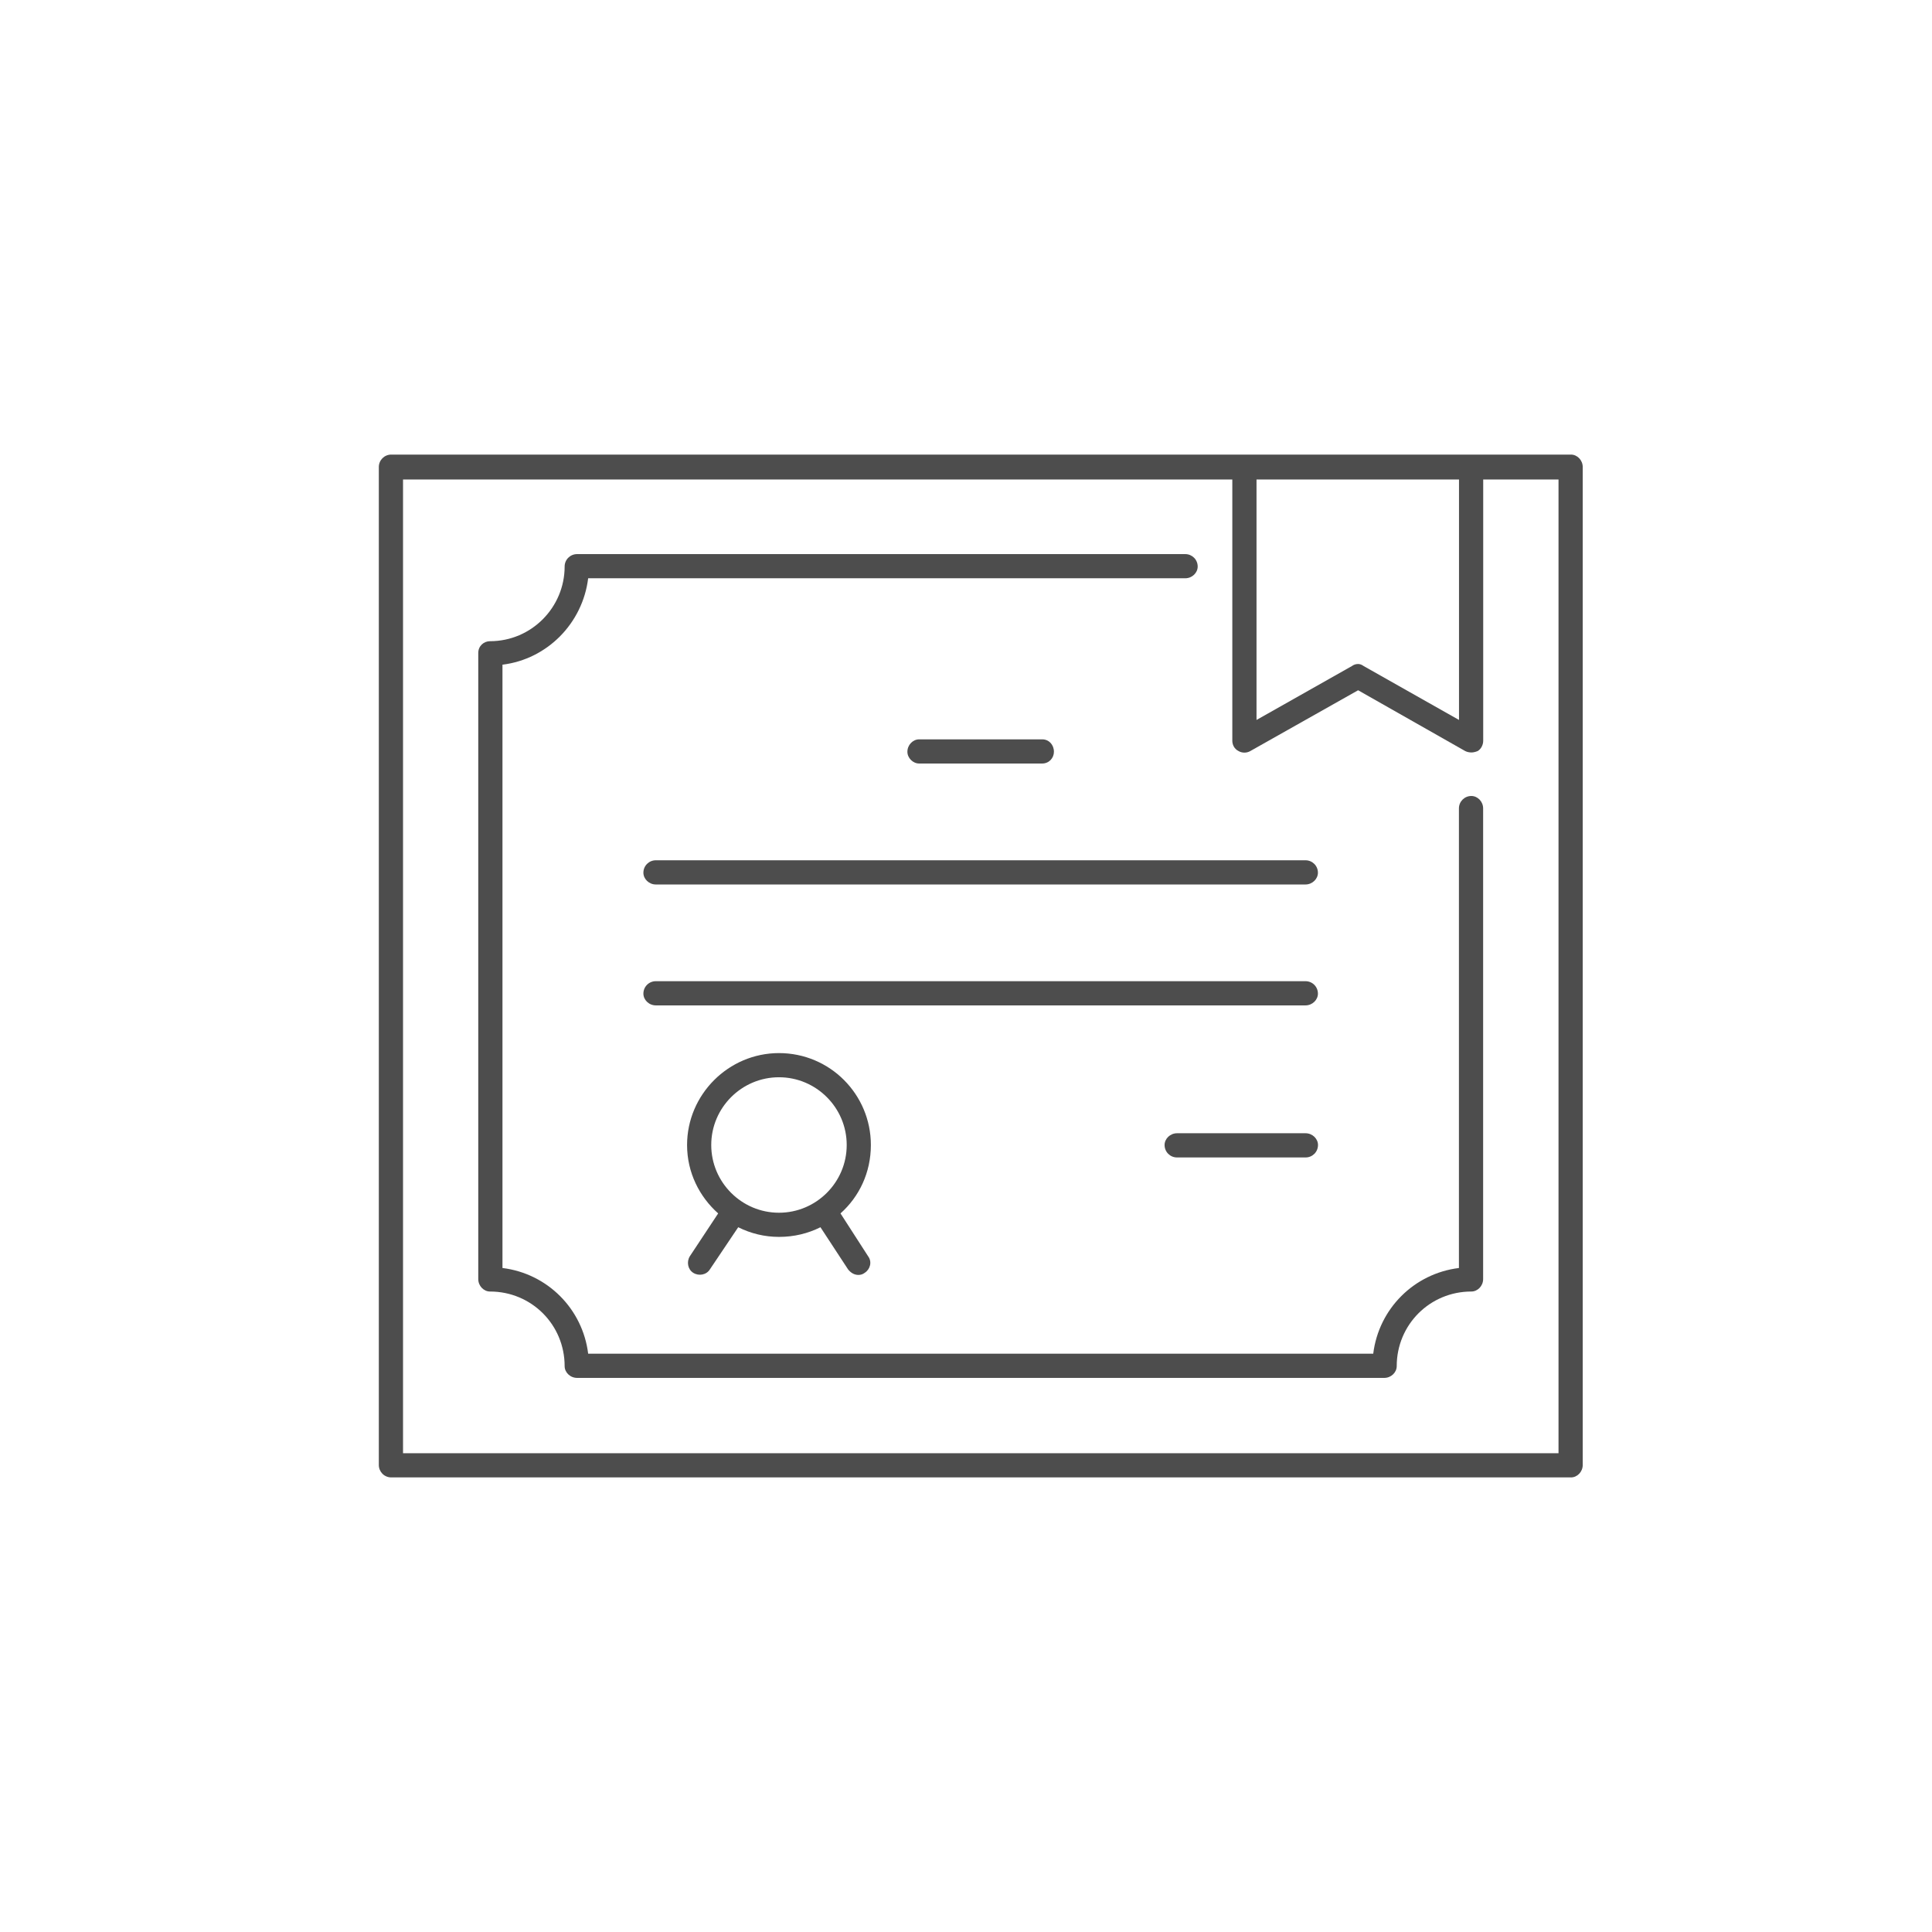<svg width="51" height="51" viewBox="0 0 51 51" fill="none" xmlns="http://www.w3.org/2000/svg">
<path fill-rule="evenodd" clip-rule="evenodd" d="M41.78 12.328V38.672C41.78 38.854 41.634 39 41.47 39H10.328C10.146 39 10 38.854 10 38.672V12.328C10 12.146 10.146 12 10.328 12H41.47C41.634 12 41.78 12.146 41.78 12.328ZM41.141 12.657H39.153V19.553C39.153 19.662 39.098 19.772 39.007 19.826C38.946 19.851 38.891 19.863 38.843 19.863C38.782 19.863 38.727 19.851 38.678 19.826L35.851 18.221L33.005 19.826C32.913 19.881 32.786 19.881 32.695 19.826C32.585 19.772 32.53 19.662 32.53 19.553V12.657H10.639V38.361H41.141V12.657ZM33.169 12.657V19.005L35.687 17.582C35.735 17.546 35.79 17.528 35.851 17.528C35.899 17.528 35.948 17.546 35.997 17.582L38.514 19.005V12.657H33.169Z" fill="#4D4D4D"/>
<path d="M34.464 29.915H31.071C30.888 29.915 30.742 30.061 30.742 30.225C30.742 30.408 30.888 30.554 31.071 30.554H34.464C34.646 30.554 34.792 30.408 34.792 30.225C34.792 30.061 34.646 29.915 34.464 29.915Z" fill="#4D4D4D"/>
<path d="M27.511 20.155C27.693 20.155 27.821 20.009 27.821 19.845C27.821 19.663 27.693 19.517 27.511 19.517H24.263C24.099 19.517 23.953 19.663 23.953 19.845C23.953 20.009 24.099 20.155 24.263 20.155H27.511Z" fill="#4D4D4D"/>
<path d="M16.984 23.037C16.984 23.201 17.13 23.348 17.313 23.348H34.461C34.644 23.348 34.79 23.201 34.79 23.037C34.79 22.855 34.644 22.709 34.461 22.709H17.313C17.13 22.709 16.984 22.855 16.984 23.037Z" fill="#4D4D4D"/>
<path d="M34.461 25.901H17.313C17.13 25.901 16.984 26.047 16.984 26.23C16.984 26.394 17.13 26.54 17.313 26.54H34.461C34.644 26.54 34.79 26.394 34.79 26.23C34.79 26.047 34.644 25.901 34.461 25.901Z" fill="#4D4D4D"/>
<path fill-rule="evenodd" clip-rule="evenodd" d="M22.187 32.031L22.916 33.162C23.026 33.308 22.971 33.509 22.825 33.6C22.777 33.637 22.722 33.655 22.661 33.655C22.552 33.655 22.46 33.6 22.387 33.509L21.658 32.396C21.329 32.56 20.964 32.651 20.563 32.651C20.18 32.651 19.815 32.56 19.487 32.396L18.739 33.509C18.648 33.655 18.447 33.691 18.301 33.6C18.155 33.509 18.119 33.308 18.21 33.162L18.958 32.031C18.465 31.593 18.137 30.955 18.137 30.225C18.137 28.893 19.231 27.799 20.563 27.799C21.913 27.799 22.989 28.893 22.989 30.225C22.989 30.955 22.679 31.593 22.187 32.031ZM20.563 32.013C21.548 32.013 22.351 31.21 22.351 30.225C22.351 29.24 21.548 28.437 20.563 28.437C19.578 28.437 18.775 29.24 18.775 30.225C18.775 31.21 19.578 32.013 20.563 32.013Z" fill="#4D4D4D"/>
<path d="M38.84 21.012C38.658 21.012 38.512 21.158 38.512 21.34V33.472C37.326 33.618 36.396 34.549 36.25 35.734H15.526C15.38 34.549 14.449 33.618 13.264 33.472V17.546C14.449 17.4 15.38 16.451 15.526 15.265H31.288C31.47 15.265 31.616 15.12 31.616 14.955C31.616 14.773 31.47 14.627 31.288 14.627H15.234C15.051 14.627 14.905 14.773 14.905 14.955C14.905 16.032 14.03 16.926 12.935 16.926C12.771 16.926 12.625 17.053 12.625 17.236V33.764C12.625 33.947 12.771 34.093 12.935 34.093C14.03 34.093 14.905 34.968 14.905 36.063C14.905 36.227 15.051 36.373 15.234 36.373H36.542C36.724 36.373 36.87 36.227 36.87 36.063C36.87 34.968 37.746 34.093 38.84 34.093C39.005 34.093 39.151 33.947 39.151 33.764V21.34C39.151 21.158 39.005 21.012 38.84 21.012Z" fill="#4D4D4D"/>
</svg>
